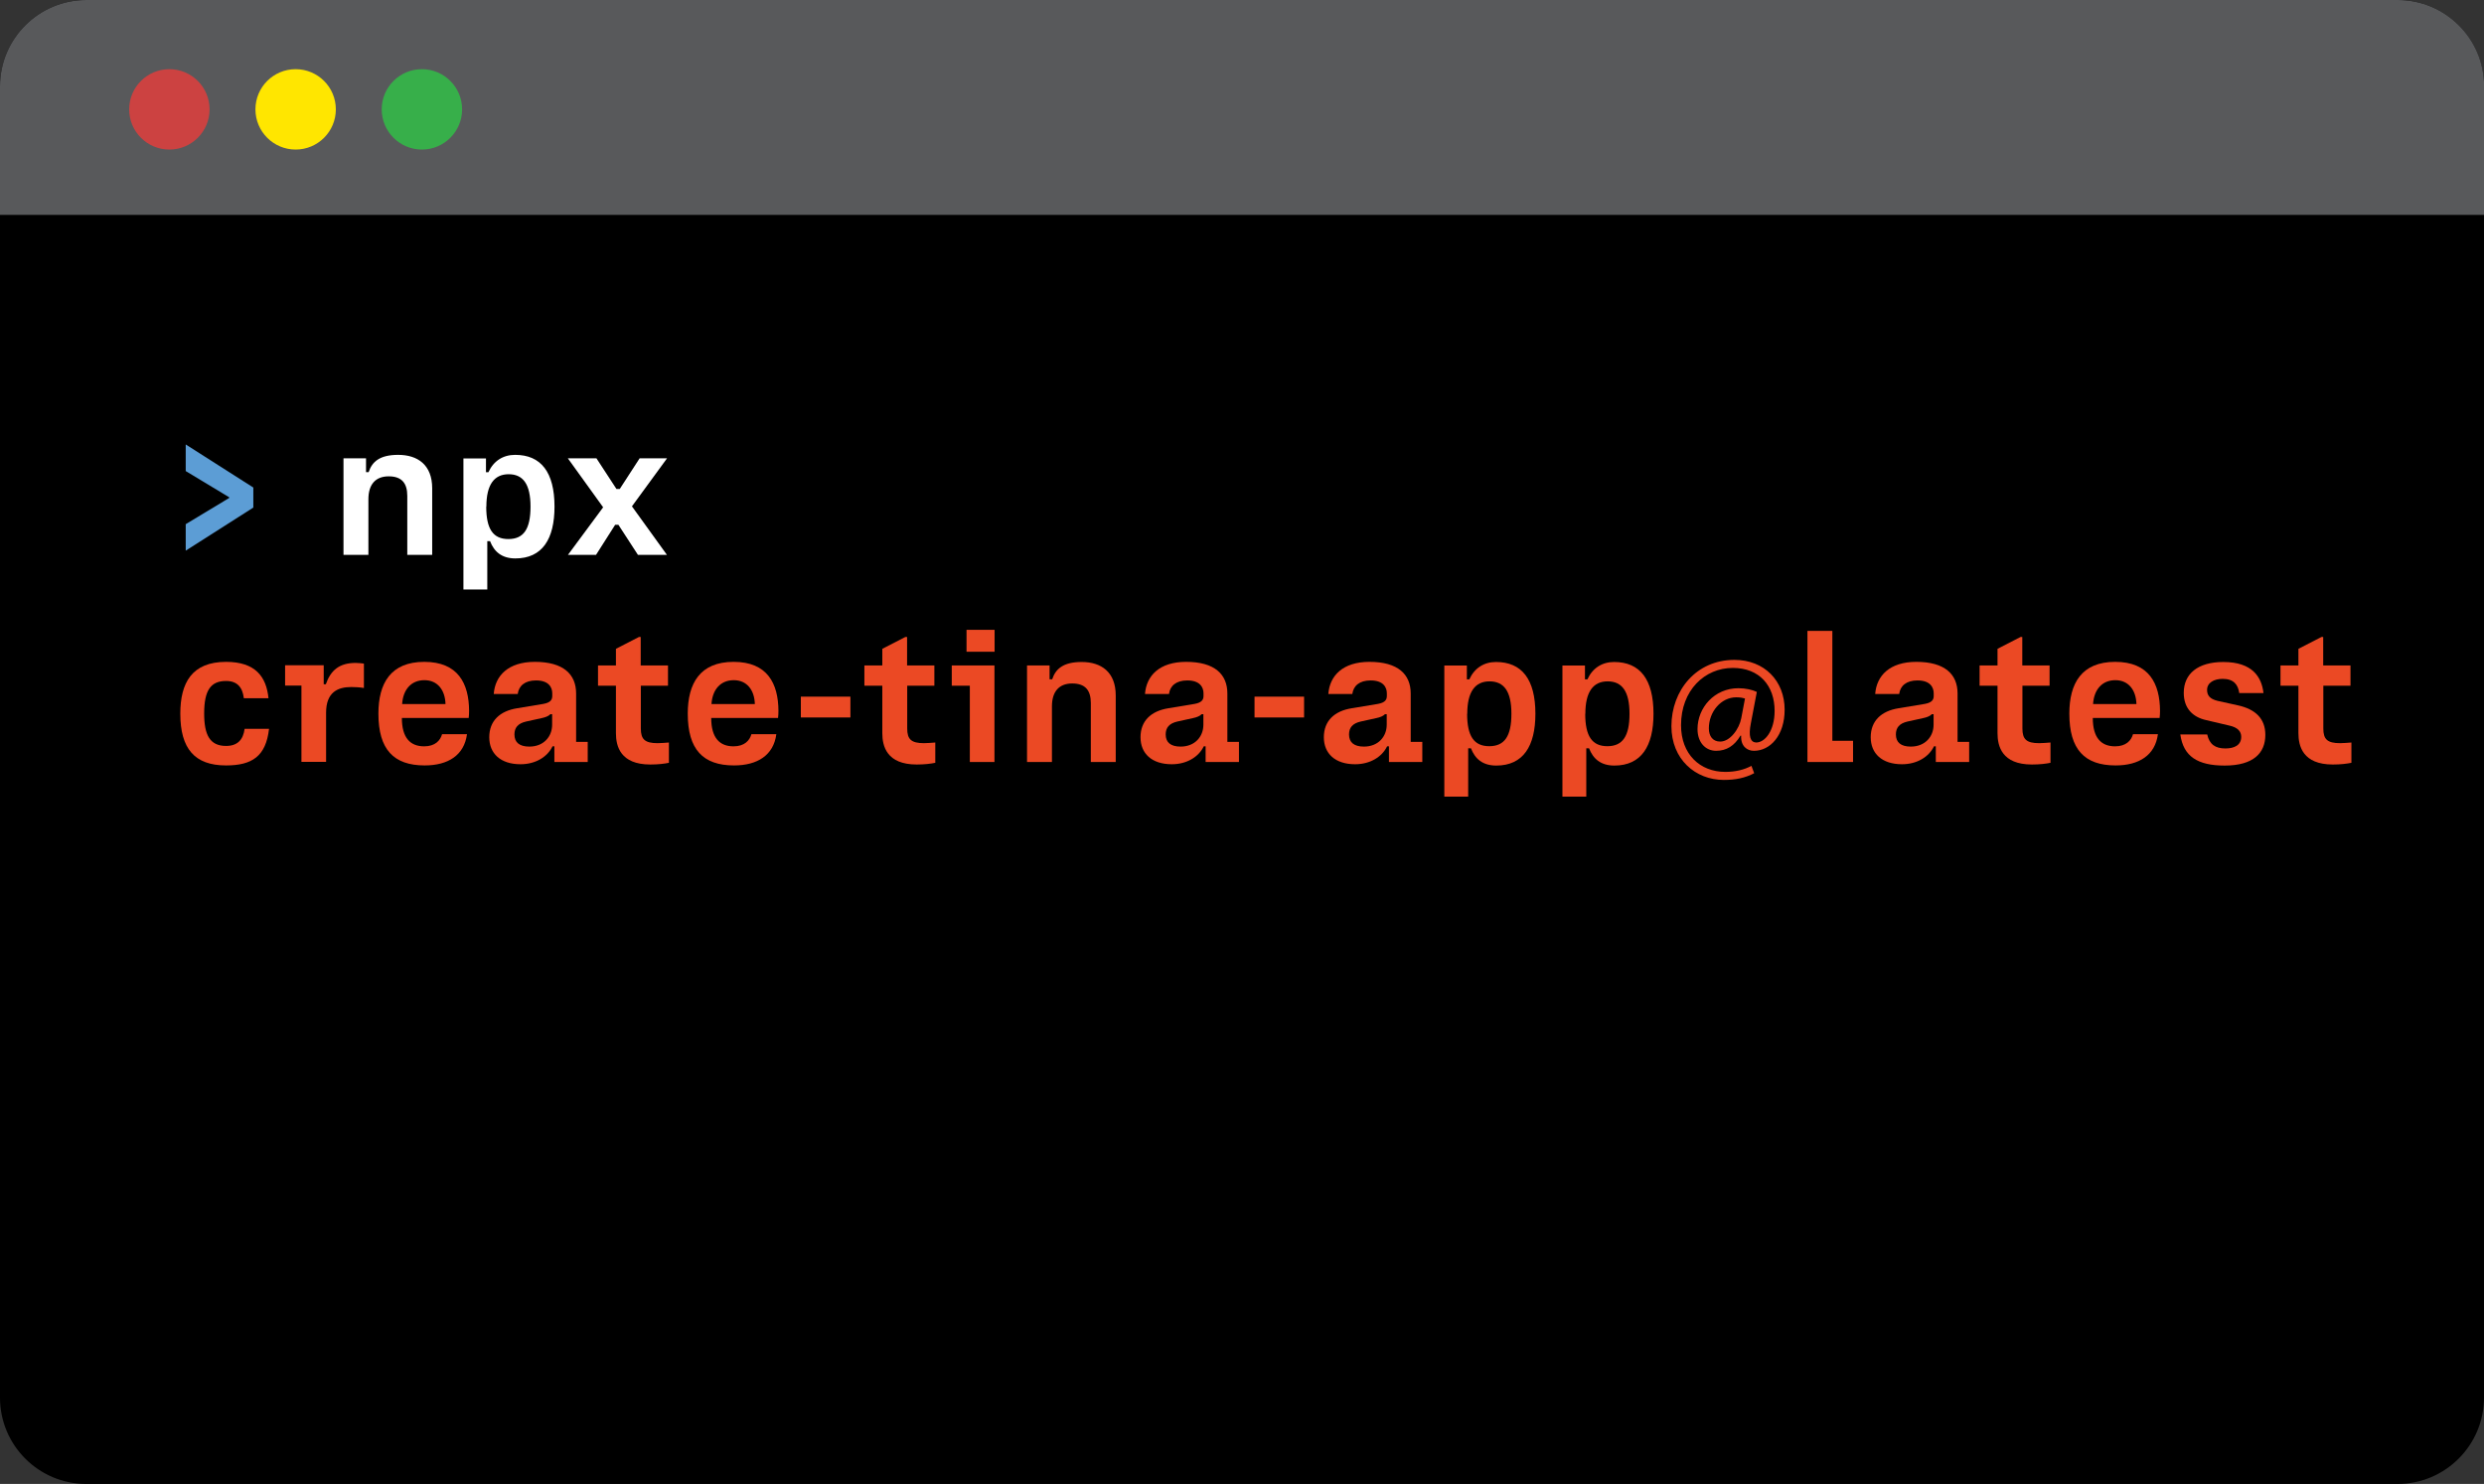 <?xml version="1.0" encoding="UTF-8"?>
<svg id="Layer_2" data-name="Layer 2" xmlns="http://www.w3.org/2000/svg" viewBox="0 0 188.46 112.62">
  <rect x="0" y="0" width="188.46" height="112.62" fill="#333333" stroke="none"/>
  <defs>
    <style>
      .cls-1, .cls-2, .cls-3, .cls-4, .cls-5, .cls-6, .cls-7, .cls-8 {
        stroke-width: 0px;
      }

      .cls-2 {
        fill: #5c9dd5;
      }

      .cls-3 {
        fill: #37af4a;
      }

      .cls-4 {
        fill: #58595b;
      }

      .cls-5 {
        fill: #cc4241;
      }

      .cls-6 {
        fill: #ffe600;
      }

      .cls-7 {
        fill: #fff;
      }

      .cls-8 {
        fill: #eb4924;
      }
    </style>
  </defs>
  <g id="Layer_1-2" data-name="Layer 1">
    <g>
      <g>
        <path class="cls-1" d="m6.56,0h175.35c3.62,0,6.55,2.94,6.55,6.55v99.51c0,3.62-2.94,6.56-6.56,6.56H6.55c-3.62,0-6.55-2.94-6.55-6.55V6.56C0,2.94,2.94,0,6.56,0Z"/>
        <path class="cls-4" d="m188.46,6.55v9.76H0V6.55C0,2.94,2.94,0,6.56,0h175.35c3.62,0,6.56,2.94,6.56,6.55Z"/>
        <g>
          <circle class="cls-5" cx="12.85" cy="8.3" r="3.05"/>
          <circle class="cls-6" cx="22.43" cy="8.3" r="3.05"/>
          <circle class="cls-3" cx="32.01" cy="8.3" r="3.05"/>
        </g>
      </g>
      <g>
        <path class="cls-2" d="m14.09,39.78l3.3-1.99v-.05l-3.3-1.99v-2.02l5.13,3.27v1.52l-5.13,3.27v-2.02Z"/>
        <path class="cls-7" d="m27.97,35.83c.26-.79.84-1.31,2.24-1.31,1.48,0,2.58.76,2.58,2.54v5.05h-1.89v-4.48c0-.96-.42-1.48-1.41-1.48s-1.54.6-1.54,1.74v4.22h-1.89v-7.33h1.71v1.05h.2Z"/>
        <path class="cls-7" d="m37.06,35.83c.39-.85,1.11-1.31,2.02-1.31,1.96,0,2.99,1.31,2.99,3.93,0,2.45-.92,3.93-2.97,3.93-1.03,0-1.61-.51-1.92-1.31h-.21v3.67h-1.81v-9.95h1.71v1.05h.2Zm-.17,2.62c0,1.7.52,2.46,1.68,2.46s1.68-.76,1.68-2.46-.56-2.46-1.66-2.46-1.69.8-1.69,2.46Z"/>
        <path class="cls-7" d="m47.94,38.42l2.66,3.69h-2.2l-1.48-2.28h-.25l-1.45,2.28h-2.13l2.67-3.61-2.68-3.72h2.17l1.52,2.33h.25l1.51-2.33h2.08l-2.66,3.64Z"/>
        <path class="cls-8" d="m20.41,55.33c-.24,2.06-1.28,2.76-3.26,2.76-2.38,0-3.47-1.27-3.47-3.93,0-2.34.88-3.93,3.47-3.93,2.23,0,3.06,1.13,3.22,2.76h-1.87c-.1-.84-.51-1.31-1.35-1.31-1.17,0-1.66.72-1.66,2.47,0,1.64.44,2.46,1.66,2.46.86,0,1.3-.46,1.41-1.3h1.85Z"/>
        <path class="cls-8" d="m27.59,52.21c-.28-.05-.66-.07-.94-.07-1.02,0-1.91.39-1.91,1.95v3.73h-1.87v-5.79h-1.24v-1.54h2.93v1.44h.16c.37-1.06,1.02-1.62,2.27-1.62.21,0,.43.03.62.05v1.85Z"/>
        <path class="cls-8" d="m35.43,55.72c-.21,1.6-1.44,2.37-3.21,2.37-2.36,0-3.51-1.22-3.51-3.93,0-2.29.92-3.93,3.48-3.93s3.39,1.64,3.4,3.72c0,.14-.01.42-.03.54h-5.07c0,1.51.64,2.15,1.69,2.15.84,0,1.23-.45,1.36-.92h1.87Zm-4.92-2.29h3.29c-.03-1.06-.6-1.81-1.6-1.81s-1.62.71-1.69,1.81Z"/>
        <path class="cls-8" d="m41.92,56.64c-.38.79-1.27,1.36-2.43,1.36-1.52,0-2.37-.82-2.37-2.05s.79-1.99,2.12-2.2l1.99-.33c.55-.1.67-.33.67-.6v-.2c0-.45-.26-.98-1.23-.98-.85,0-1.31.41-1.39,1.03h-1.82c.1-1.39,1.1-2.44,3.12-2.44,2.16,0,3.13.94,3.13,2.4v3.67h.88v1.53h-2.53v-1.19h-.13Zm-.03-2.44h-.13c-.13.14-.37.24-.67.3l-1.18.26c-.6.14-.88.45-.88.98,0,.6.38.92,1.13.92,1.1,0,1.73-.77,1.73-1.66v-.8Z"/>
        <path class="cls-8" d="m50.69,52.04h-2.07v3.25c0,.81.3,1.11,1.27,1.11.25,0,.58-.03.86-.05v1.54c-.33.07-.81.13-1.41.13-2.28,0-2.61-1.4-2.61-2.38v-3.6h-1.36v-1.54h1.36v-1.26l1.75-.9h.13v2.16h2.07v1.54Z"/>
        <path class="cls-8" d="m58.9,55.72c-.21,1.6-1.44,2.37-3.21,2.37-2.36,0-3.51-1.22-3.51-3.93,0-2.29.92-3.93,3.48-3.93s3.39,1.64,3.4,3.72c0,.14-.01.42-.03.54h-5.07c0,1.51.64,2.15,1.69,2.15.84,0,1.23-.45,1.36-.92h1.87Zm-4.92-2.29h3.29c-.03-1.06-.6-1.81-1.6-1.81s-1.62.71-1.69,1.81Z"/>
        <path class="cls-8" d="m64.52,52.87v1.58h-3.76v-1.58h3.76Z"/>
        <path class="cls-8" d="m70.9,52.04h-2.07v3.25c0,.81.3,1.11,1.27,1.11.25,0,.58-.03.86-.05v1.54c-.33.07-.81.13-1.41.13-2.28,0-2.61-1.4-2.61-2.38v-3.6h-1.36v-1.54h1.36v-1.26l1.75-.9h.13v2.16h2.07v1.54Z"/>
        <path class="cls-8" d="m72.2,50.5h3.25v7.33h-1.87v-5.79h-1.37v-1.54Zm3.26-2.7v1.66h-2.13v-1.66h2.13Z"/>
        <path class="cls-8" d="m79.83,51.55c.26-.79.84-1.31,2.24-1.31,1.48,0,2.58.76,2.58,2.54v5.05h-1.89v-4.48c0-.96-.42-1.48-1.41-1.48s-1.54.6-1.54,1.74v4.22h-1.89v-7.33h1.71v1.05h.2Z"/>
        <path class="cls-8" d="m91.33,56.64c-.38.79-1.27,1.36-2.43,1.36-1.52,0-2.37-.82-2.37-2.05s.79-1.99,2.12-2.2l1.99-.33c.55-.1.67-.33.67-.6v-.2c0-.45-.26-.98-1.23-.98-.85,0-1.31.41-1.39,1.03h-1.82c.1-1.39,1.1-2.44,3.12-2.44,2.16,0,3.13.94,3.13,2.4v3.67h.88v1.53h-2.53v-1.19h-.13Zm-.03-2.44h-.13c-.13.14-.37.24-.67.3l-1.18.26c-.6.14-.88.45-.88.98,0,.6.38.92,1.13.92,1.1,0,1.73-.77,1.73-1.66v-.8Z"/>
        <path class="cls-8" d="m98.94,52.87v1.58h-3.76v-1.58h3.76Z"/>
        <path class="cls-8" d="m105.24,56.64c-.38.79-1.27,1.36-2.43,1.36-1.52,0-2.37-.82-2.37-2.05s.79-1.99,2.12-2.2l1.99-.33c.55-.1.67-.33.67-.6v-.2c0-.45-.26-.98-1.23-.98-.85,0-1.31.41-1.39,1.03h-1.82c.1-1.39,1.1-2.44,3.12-2.44,2.16,0,3.13.94,3.13,2.4v3.67h.88v1.53h-2.53v-1.19h-.13Zm-.03-2.44h-.13c-.13.14-.37.24-.67.3l-1.18.26c-.6.14-.88.45-.88.98,0,.6.38.92,1.13.92,1.1,0,1.73-.77,1.73-1.66v-.8Z"/>
        <path class="cls-8" d="m111.48,51.55c.39-.85,1.11-1.31,2.02-1.31,1.96,0,2.99,1.31,2.99,3.93,0,2.45-.92,3.93-2.97,3.93-1.03,0-1.61-.51-1.92-1.31h-.21v3.67h-1.81v-9.95h1.71v1.05h.2Zm-.17,2.62c0,1.7.52,2.46,1.68,2.46s1.68-.76,1.68-2.46-.56-2.46-1.66-2.46-1.69.8-1.69,2.46Z"/>
        <path class="cls-8" d="m120.44,51.55c.39-.85,1.11-1.31,2.02-1.31,1.96,0,2.99,1.31,2.99,3.93,0,2.45-.92,3.93-2.97,3.93-1.03,0-1.61-.51-1.92-1.31h-.21v3.67h-1.81v-9.95h1.71v1.05h.2Zm-.17,2.62c0,1.7.52,2.46,1.68,2.46s1.68-.76,1.68-2.46-.56-2.46-1.66-2.46-1.69.8-1.69,2.46Z"/>
        <path class="cls-8" d="m133.11,58.67c-.72.38-1.45.52-2.33.52-2.15,0-3.97-1.57-3.97-4.08,0-2.7,1.87-5.03,4.78-5.03,2.28,0,3.81,1.6,3.81,3.78,0,1.96-1.1,3.12-2.33,3.12-.52,0-1.01-.35-.97-1.15h-.05c-.46.77-1.06,1.15-1.85,1.15s-1.41-.62-1.41-1.65c0-1.62,1.28-3.1,3.1-3.1.56,0,1.06.12,1.4.28l-.45,2.37c-.2,1-.04,1.45.39,1.47.67.01,1.41-.88,1.41-2.4,0-1.9-1.14-3.26-3.17-3.26-2.13,0-3.93,1.69-3.93,4.35,0,2.19,1.43,3.54,3.36,3.54.75,0,1.44-.16,1.98-.46l.21.56Zm-.72-5.66c-.13-.04-.35-.09-.66-.09-1.15,0-2.08,1.09-2.08,2.36,0,.58.29,1,.86,1,.76,0,1.45-.97,1.6-1.78l.28-1.48Z"/>
        <path class="cls-8" d="m140.59,57.83h-3.46v-9.95h1.89v8.34h1.57v1.61Z"/>
        <path class="cls-8" d="m146.73,56.64c-.38.79-1.27,1.36-2.43,1.36-1.52,0-2.37-.82-2.37-2.05s.79-1.99,2.12-2.2l1.99-.33c.55-.1.67-.33.67-.6v-.2c0-.45-.26-.98-1.23-.98-.85,0-1.31.41-1.39,1.03h-1.82c.1-1.39,1.1-2.44,3.12-2.44,2.16,0,3.13.94,3.13,2.4v3.67h.88v1.53h-2.53v-1.19h-.13Zm-.03-2.44h-.13c-.13.14-.37.24-.67.3l-1.18.26c-.6.14-.88.45-.88.98,0,.6.38.92,1.13.92,1.1,0,1.73-.77,1.73-1.66v-.8Z"/>
        <path class="cls-8" d="m155.51,52.04h-2.07v3.25c0,.81.3,1.11,1.27,1.11.25,0,.58-.03.86-.05v1.54c-.33.07-.81.13-1.41.13-2.28,0-2.61-1.4-2.61-2.38v-3.6h-1.36v-1.54h1.36v-1.26l1.75-.9h.13v2.16h2.07v1.54Z"/>
        <path class="cls-8" d="m163.72,55.72c-.21,1.6-1.44,2.37-3.21,2.37-2.36,0-3.51-1.22-3.51-3.93,0-2.29.92-3.93,3.48-3.93s3.39,1.64,3.4,3.72c0,.14-.01.42-.03.54h-5.07c0,1.51.64,2.15,1.69,2.15.84,0,1.23-.45,1.36-.92h1.87Zm-4.92-2.29h3.29c-.03-1.06-.6-1.81-1.6-1.81s-1.62.71-1.69,1.81Z"/>
        <path class="cls-8" d="m169.89,52.59c-.09-.63-.42-1.07-1.26-1.07-.65,0-1.18.29-1.18.84,0,.41.21.69.8.83l1.54.34c1.32.29,2.08,1,2.08,2.24,0,1.36-.88,2.33-3.09,2.33-2.04,0-3.13-.69-3.36-2.36h2.04c.17.76.62,1.06,1.38,1.06.68,0,1.2-.25,1.2-.88,0-.41-.26-.72-.92-.86l-1.74-.41c-1-.22-1.7-.88-1.7-2.07,0-1.44,1.06-2.34,3-2.34,2.21,0,2.91,1.14,3.05,2.36h-1.85Z"/>
        <path class="cls-8" d="m178.34,52.04h-2.07v3.25c0,.81.3,1.11,1.27,1.11.25,0,.58-.03.86-.05v1.54c-.33.07-.81.13-1.41.13-2.28,0-2.61-1.4-2.61-2.38v-3.6h-1.36v-1.54h1.36v-1.26l1.75-.9h.13v2.16h2.07v1.54Z"/>
      </g>
    </g>
  </g>
</svg>